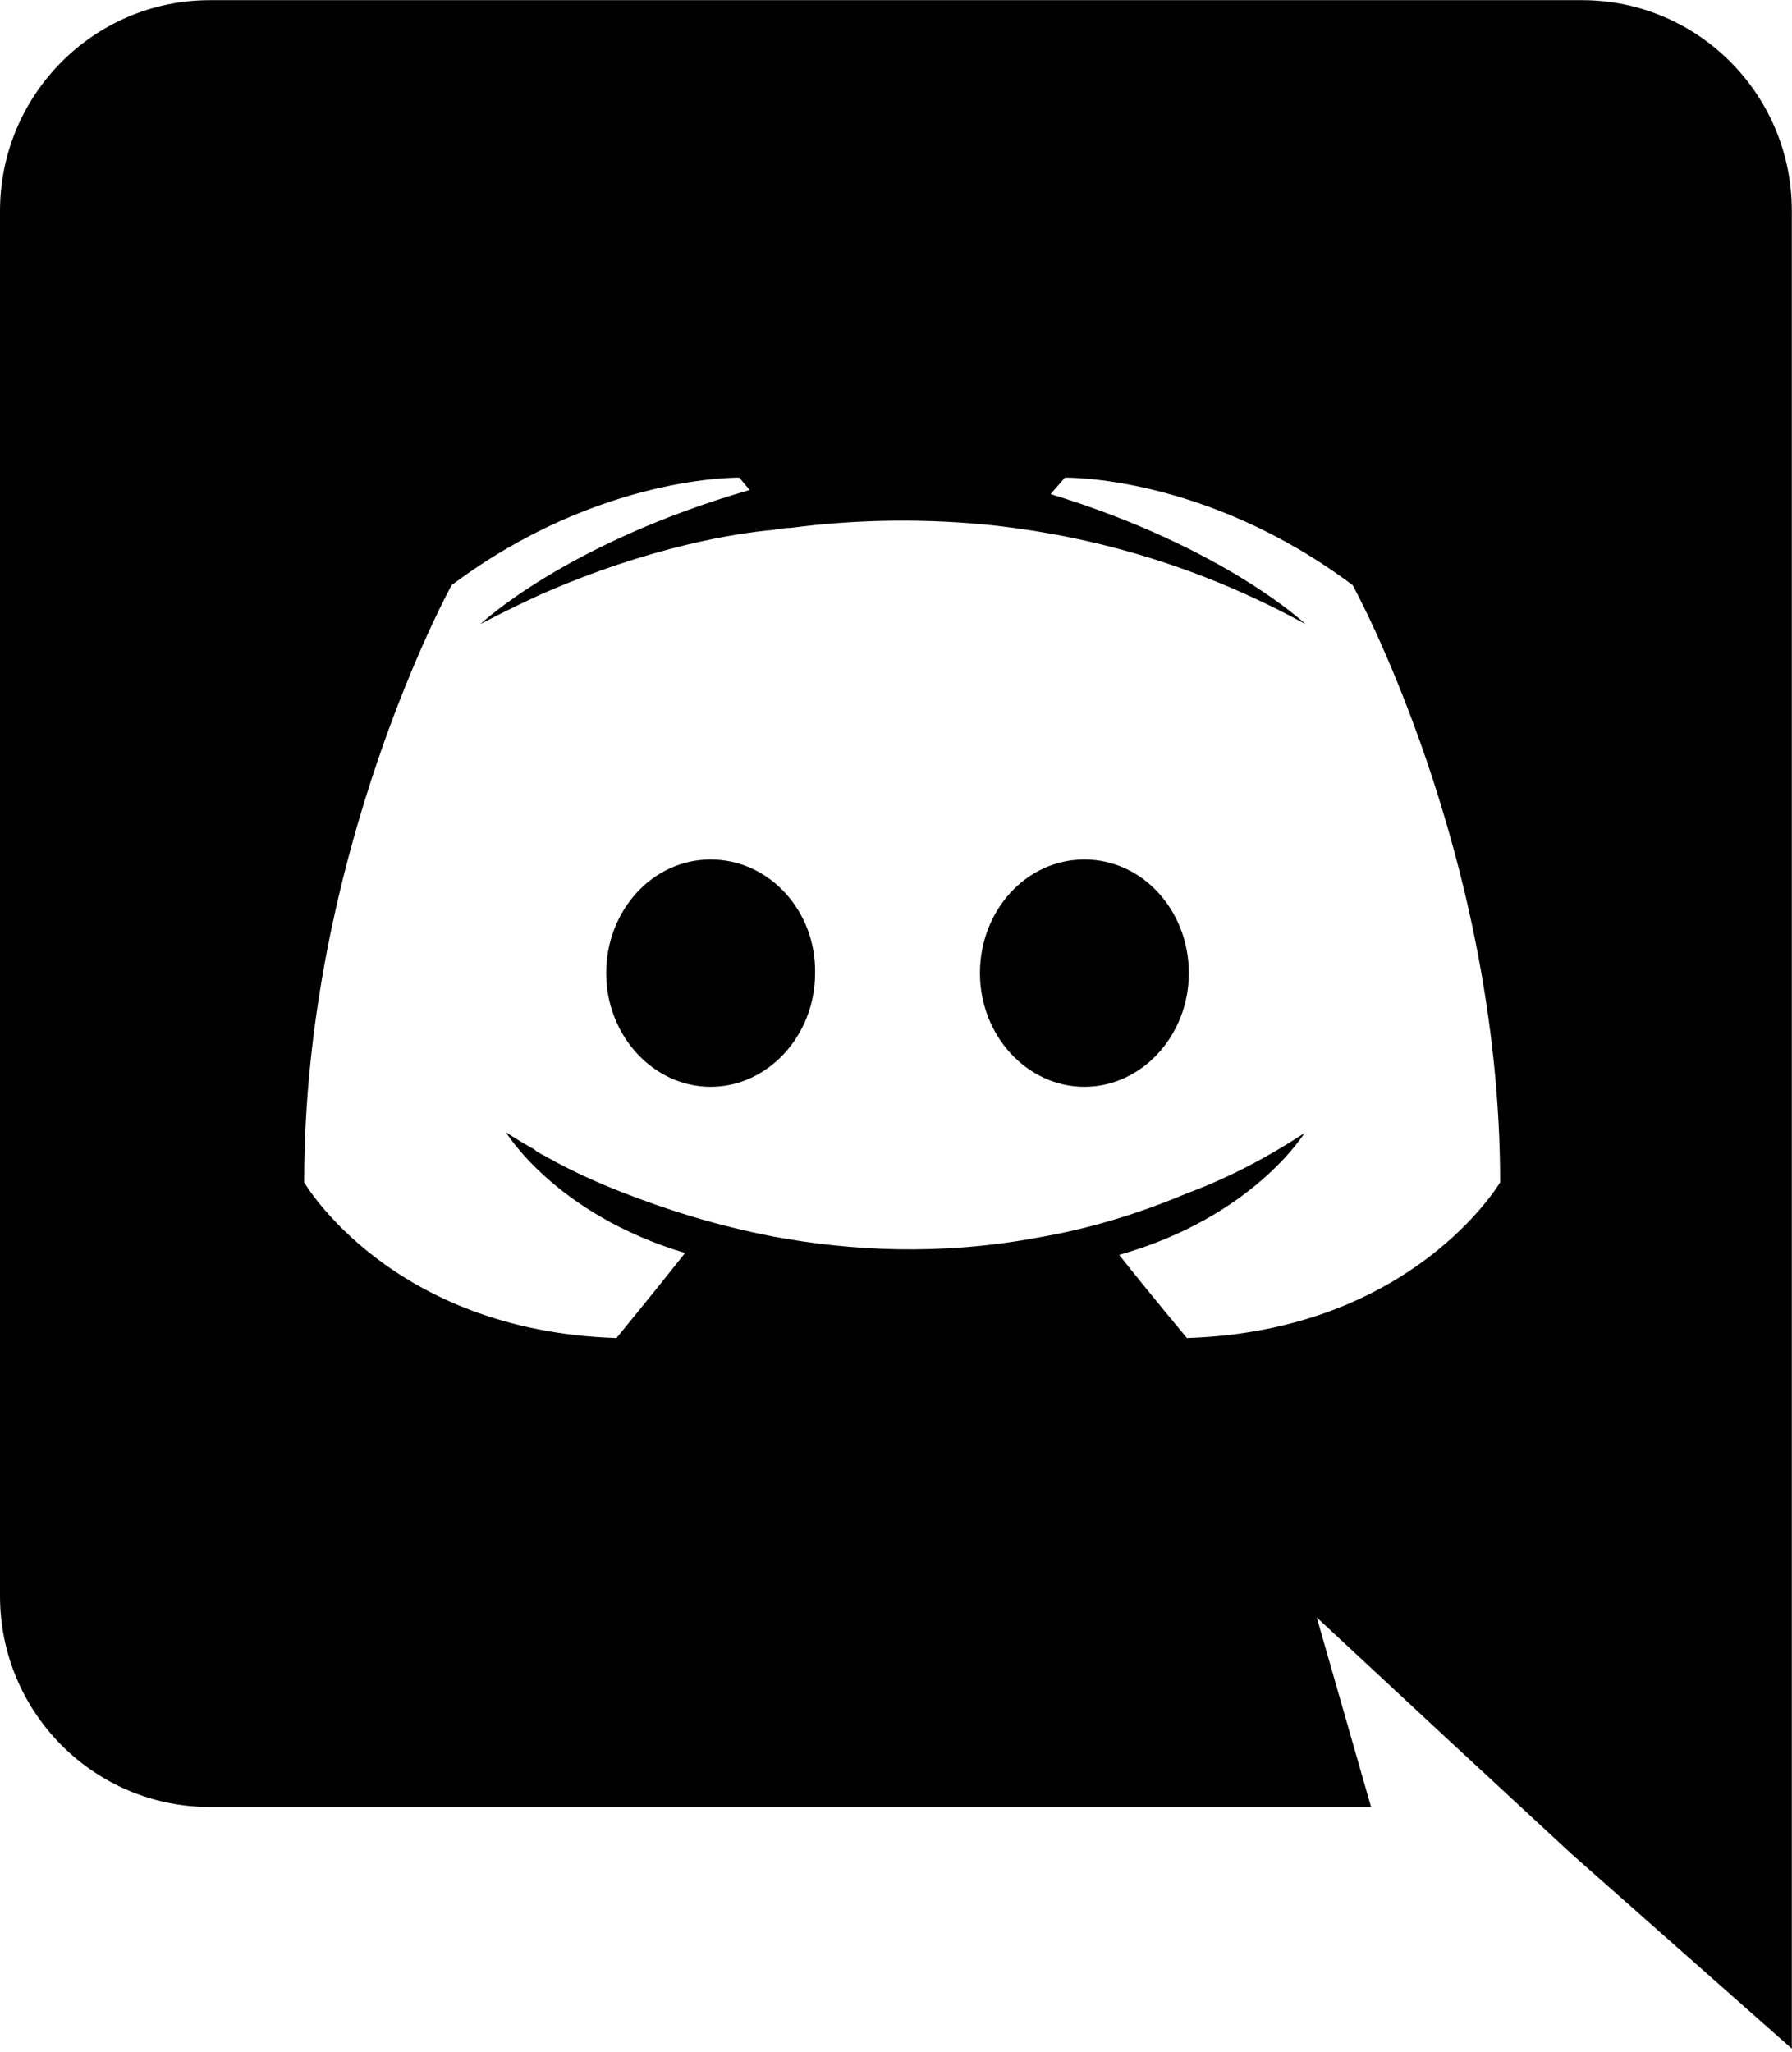 <?xml version="1.0" encoding="UTF-8"?>
<svg id="Layer_1" data-name="Layer 1" xmlns="http://www.w3.org/2000/svg" version="1.1" viewBox="0 0 2184 2500">
  <defs>
    <style>
      .cls-1 {
        fill: #000;
        stroke-width: 0px;
      }
    </style>
  </defs>
  <path class="cls-1" d="M1928.2.2H255.9C114.8.2,0,115,0,257.3v1687.3c0,142.3,114.8,257.1,255.8,257.1h1415.2l-66.2-230.9,159.7,148.5,151,139.8,268.3,237.1V257.3C2184,115,2069.2.2,1928.2.2ZM1446.4,1630.1s-44.9-53.7-82.4-101.1c163.5-46.2,225.9-148.5,225.9-148.5-51.2,33.7-99.8,57.4-143.5,73.6-62.4,26.2-122.3,43.7-181,53.7-119.8,22.5-229.6,16.2-323.2-1.2-71.1-13.7-132.3-33.7-183.5-53.7-28.7-11.2-59.9-25-91.1-42.4-3.7-2.5-7.5-3.7-11.2-6.2-2.5-1.2-3.7-2.5-5-3.7-22.5-12.5-34.9-21.2-34.9-21.2,0,0,59.9,99.8,218.4,147.3-37.4,47.4-83.6,103.6-83.6,103.6-275.8-8.7-380.6-189.7-380.6-189.7,0-401.9,179.7-727.6,179.7-727.6,179.7-134.8,350.7-131,350.7-131l12.5,15c-224.6,64.9-328.2,163.5-328.2,163.5,0,0,27.5-15,73.6-36.2,133.5-58.7,239.6-74.9,283.3-78.6,7.5-1.3,13.7-2.5,21.2-2.5,83.6-10.9,168.3-11.7,252.1-2.5,118.6,13.7,245.9,48.7,375.6,119.8,0,0-98.6-93.6-310.8-158.5l17.5-20s171-3.8,350.7,131c0,0,179.7,325.7,179.7,727.6,0,0-106.1,181-381.9,189.7h0ZM866.1,1047.2c-71.1,0-127.3,62.4-127.3,138.5s57.4,138.5,127.3,138.5,127.3-62.4,127.3-138.5c1.3-76.1-56.2-138.5-127.3-138.5M1321.6,1047.2c-71.1,0-127.3,62.4-127.3,138.5s57.4,138.5,127.3,138.5,127.3-62.4,127.3-138.5-56.2-138.5-127.3-138.5"/>
</svg>